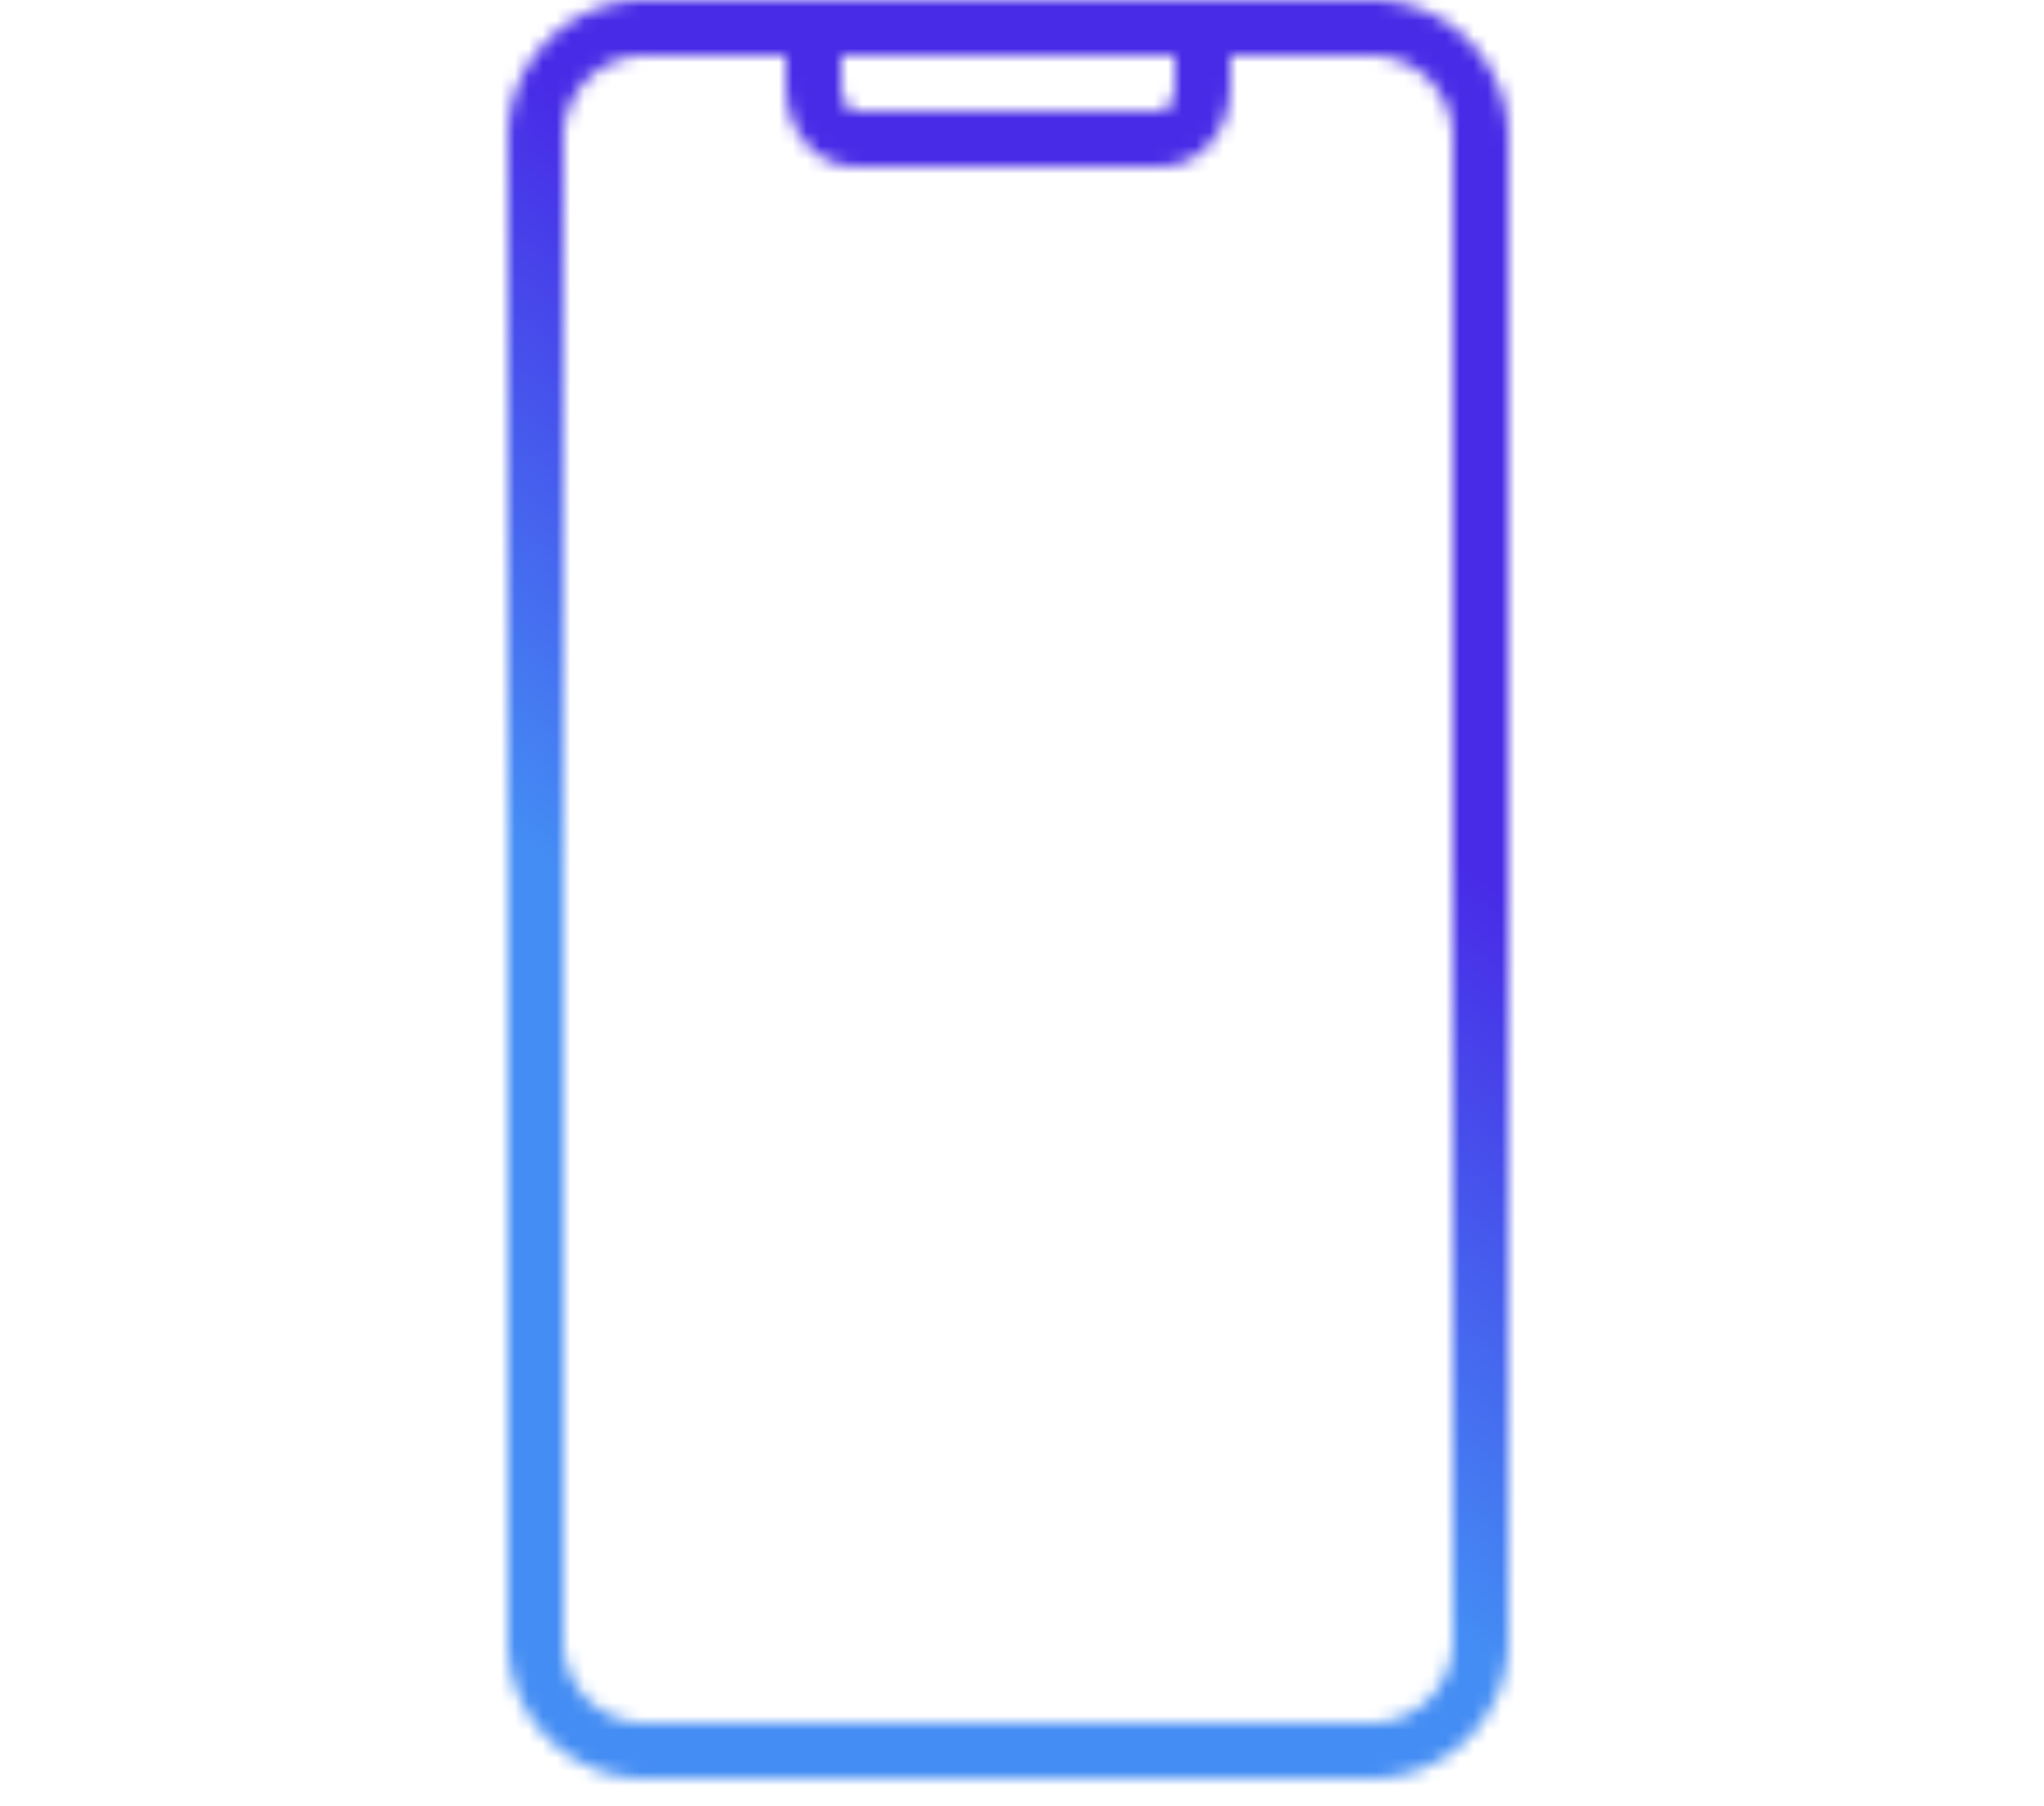 <svg width="43" height="38" viewBox="0 0 130 130" fill="none" xmlns="http://www.w3.org/2000/svg">
    <g mask="url(#mask0_6043_1921)">
        <rect x="0" y="0" width="430" height="380" fill="url(#paint0_linear_6043_1921)" />
    </g>
    <defs>
        <mask id="mask0_6043_1921" style="mask-type:alpha" maskUnits="userSpaceOnUse" x="0" y="0" width="430"
            height="200">
            <!-- <path fill="black"
                d="M98,52.91V9.75A7.9,7.9,0,0,0,90,2H38a7.9,7.9,0,0,0-8,7.75v108.5A7.9,7.9,0,0,0,38,126H90a7.9,7.9,0,0,0,8-7.75Z" /> -->
            <path fill="black"
                d="M90,128H38a9.89,9.89,0,0,1-10-9.75V9.75A9.89,9.89,0,0,1,38,0H90a9.89,9.89,0,0,1,10,9.75v108.5A9.89,9.89,0,0,1,90,128ZM38,4a5.89,5.89,0,0,0-6,5.75v108.5A5.89,5.89,0,0,0,38,124H90a5.89,5.89,0,0,0,6-5.75V9.75A5.89,5.89,0,0,0,90,4Z" />
            <path fill="black"
                d="M75.05,12H52.95C50.22,12,48,9.43,48,6.28V2.49h4V6.28c0,1,.57,1.72.95,1.72H75.05c.38,0,.95-.69.95-1.72V3.11h4V6.28C80,9.43,77.78,12,75.05,12Z" />
        </mask>
        <linearGradient id="paint0_linear_6043_1921" x1="31" y1="6.5" x2="3.5" y2="39" gradientUnits="userSpaceOnUse">
            <stop stop-color="#482BE7" />
            <stop offset="0.484" stop-color="#465BED" />
            <stop offset="1" stop-color="#448DF4" />
        </linearGradient>
    </defs>
</svg>